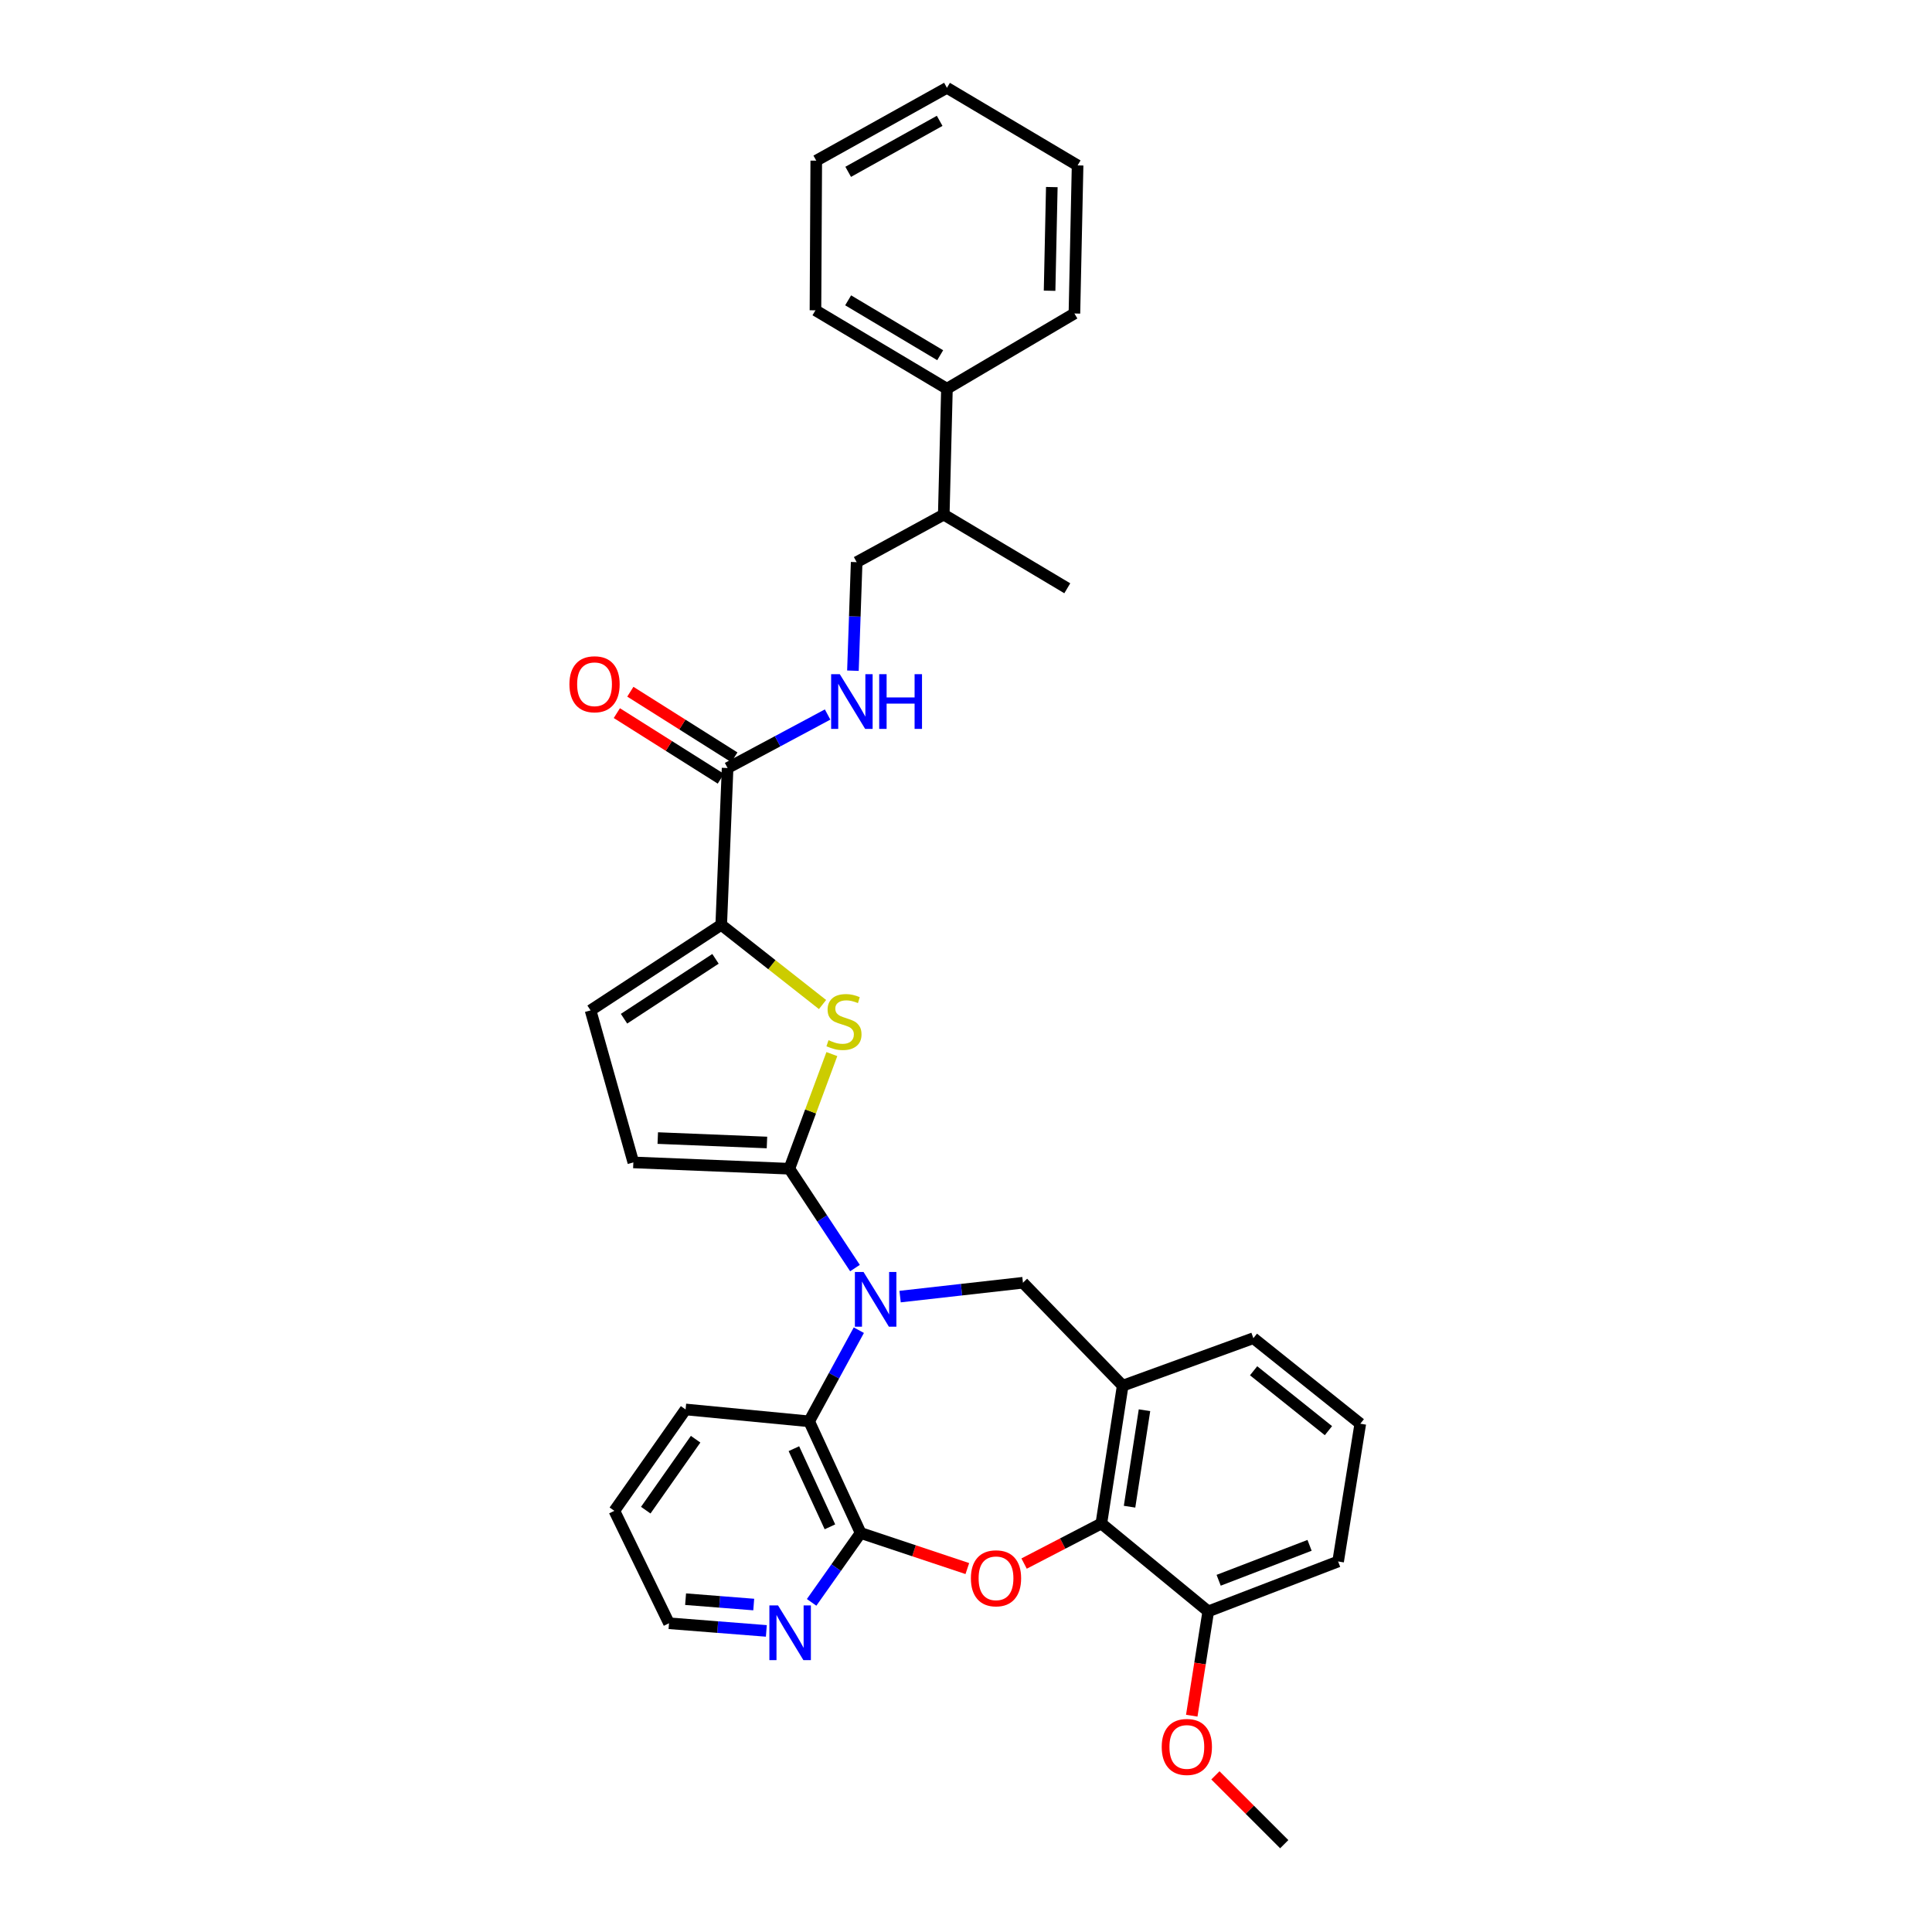 <?xml version='1.0' encoding='iso-8859-1'?>
<svg version='1.1' baseProfile='full'
              xmlns='http://www.w3.org/2000/svg'
                      xmlns:rdkit='http://www.rdkit.org/xml'
                      xmlns:xlink='http://www.w3.org/1999/xlink'
                  xml:space='preserve'
width='1000px' height='1000px' viewBox='0 0 1000 1000'>
<!-- END OF HEADER -->
<rect style='opacity:1.0;fill:#FFFFFF;stroke:none' width='1000' height='1000' x='0' y='0'> </rect>
<path class='bond-0' d='M 442.535,656.355 L 425.547,630.643' style='fill:none;fill-rule:evenodd;stroke:#0000FF;stroke-width:6px;stroke-linecap:butt;stroke-linejoin:miter;stroke-opacity:1' />
<path class='bond-0' d='M 425.547,630.643 L 408.558,604.93' style='fill:none;fill-rule:evenodd;stroke:#000000;stroke-width:6px;stroke-linecap:butt;stroke-linejoin:miter;stroke-opacity:1' />
<path class='bond-5' d='M 444.531,688.498 L 431.672,712.09' style='fill:none;fill-rule:evenodd;stroke:#0000FF;stroke-width:6px;stroke-linecap:butt;stroke-linejoin:miter;stroke-opacity:1' />
<path class='bond-5' d='M 431.672,712.09 L 418.813,735.682' style='fill:none;fill-rule:evenodd;stroke:#000000;stroke-width:6px;stroke-linecap:butt;stroke-linejoin:miter;stroke-opacity:1' />
<path class='bond-7' d='M 465.888,671.114 L 497.683,667.53' style='fill:none;fill-rule:evenodd;stroke:#0000FF;stroke-width:6px;stroke-linecap:butt;stroke-linejoin:miter;stroke-opacity:1' />
<path class='bond-7' d='M 497.683,667.53 L 529.478,663.946' style='fill:none;fill-rule:evenodd;stroke:#000000;stroke-width:6px;stroke-linecap:butt;stroke-linejoin:miter;stroke-opacity:1' />
<path class='bond-1' d='M 408.558,604.93 L 419.563,575.263' style='fill:none;fill-rule:evenodd;stroke:#000000;stroke-width:6px;stroke-linecap:butt;stroke-linejoin:miter;stroke-opacity:1' />
<path class='bond-1' d='M 419.563,575.263 L 430.567,545.595' style='fill:none;fill-rule:evenodd;stroke:#CCCC00;stroke-width:6px;stroke-linecap:butt;stroke-linejoin:miter;stroke-opacity:1' />
<path class='bond-9' d='M 408.558,604.93 L 327.819,601.663' style='fill:none;fill-rule:evenodd;stroke:#000000;stroke-width:6px;stroke-linecap:butt;stroke-linejoin:miter;stroke-opacity:1' />
<path class='bond-9' d='M 396.977,591.351 L 340.46,589.064' style='fill:none;fill-rule:evenodd;stroke:#000000;stroke-width:6px;stroke-linecap:butt;stroke-linejoin:miter;stroke-opacity:1' />
<path class='bond-4' d='M 425.739,519.947 L 399.522,499.319' style='fill:none;fill-rule:evenodd;stroke:#CCCC00;stroke-width:6px;stroke-linecap:butt;stroke-linejoin:miter;stroke-opacity:1' />
<path class='bond-4' d='M 399.522,499.319 L 373.305,478.691' style='fill:none;fill-rule:evenodd;stroke:#000000;stroke-width:6px;stroke-linecap:butt;stroke-linejoin:miter;stroke-opacity:1' />
<path class='bond-2' d='M 500.687,811.89 L 473.076,802.679' style='fill:none;fill-rule:evenodd;stroke:#FF0000;stroke-width:6px;stroke-linecap:butt;stroke-linejoin:miter;stroke-opacity:1' />
<path class='bond-2' d='M 473.076,802.679 L 445.464,793.467' style='fill:none;fill-rule:evenodd;stroke:#000000;stroke-width:6px;stroke-linecap:butt;stroke-linejoin:miter;stroke-opacity:1' />
<path class='bond-33' d='M 530.069,809.303 L 550.06,798.933' style='fill:none;fill-rule:evenodd;stroke:#FF0000;stroke-width:6px;stroke-linecap:butt;stroke-linejoin:miter;stroke-opacity:1' />
<path class='bond-33' d='M 550.06,798.933 L 570.051,788.562' style='fill:none;fill-rule:evenodd;stroke:#000000;stroke-width:6px;stroke-linecap:butt;stroke-linejoin:miter;stroke-opacity:1' />
<path class='bond-3' d='M 445.464,793.467 L 418.813,735.682' style='fill:none;fill-rule:evenodd;stroke:#000000;stroke-width:6px;stroke-linecap:butt;stroke-linejoin:miter;stroke-opacity:1' />
<path class='bond-3' d='M 429.571,790.286 L 410.915,749.836' style='fill:none;fill-rule:evenodd;stroke:#000000;stroke-width:6px;stroke-linecap:butt;stroke-linejoin:miter;stroke-opacity:1' />
<path class='bond-13' d='M 445.464,793.467 L 432.778,811.425' style='fill:none;fill-rule:evenodd;stroke:#000000;stroke-width:6px;stroke-linecap:butt;stroke-linejoin:miter;stroke-opacity:1' />
<path class='bond-13' d='M 432.778,811.425 L 420.093,829.384' style='fill:none;fill-rule:evenodd;stroke:#0000FF;stroke-width:6px;stroke-linecap:butt;stroke-linejoin:miter;stroke-opacity:1' />
<path class='bond-10' d='M 373.305,478.691 L 376.602,397.53' style='fill:none;fill-rule:evenodd;stroke:#000000;stroke-width:6px;stroke-linecap:butt;stroke-linejoin:miter;stroke-opacity:1' />
<path class='bond-34' d='M 373.305,478.691 L 305.673,522.969' style='fill:none;fill-rule:evenodd;stroke:#000000;stroke-width:6px;stroke-linecap:butt;stroke-linejoin:miter;stroke-opacity:1' />
<path class='bond-34' d='M 370.336,496.292 L 322.993,527.287' style='fill:none;fill-rule:evenodd;stroke:#000000;stroke-width:6px;stroke-linecap:butt;stroke-linejoin:miter;stroke-opacity:1' />
<path class='bond-21' d='M 418.813,735.682 L 354.863,729.532' style='fill:none;fill-rule:evenodd;stroke:#000000;stroke-width:6px;stroke-linecap:butt;stroke-linejoin:miter;stroke-opacity:1' />
<path class='bond-6' d='M 570.051,788.562 L 581.099,717.226' style='fill:none;fill-rule:evenodd;stroke:#000000;stroke-width:6px;stroke-linecap:butt;stroke-linejoin:miter;stroke-opacity:1' />
<path class='bond-6' d='M 584.654,779.867 L 592.387,729.931' style='fill:none;fill-rule:evenodd;stroke:#000000;stroke-width:6px;stroke-linecap:butt;stroke-linejoin:miter;stroke-opacity:1' />
<path class='bond-14' d='M 570.051,788.562 L 625.391,834.048' style='fill:none;fill-rule:evenodd;stroke:#000000;stroke-width:6px;stroke-linecap:butt;stroke-linejoin:miter;stroke-opacity:1' />
<path class='bond-8' d='M 529.478,663.946 L 581.099,717.226' style='fill:none;fill-rule:evenodd;stroke:#000000;stroke-width:6px;stroke-linecap:butt;stroke-linejoin:miter;stroke-opacity:1' />
<path class='bond-19' d='M 581.099,717.226 L 648.746,692.642' style='fill:none;fill-rule:evenodd;stroke:#000000;stroke-width:6px;stroke-linecap:butt;stroke-linejoin:miter;stroke-opacity:1' />
<path class='bond-11' d='M 327.819,601.663 L 305.673,522.969' style='fill:none;fill-rule:evenodd;stroke:#000000;stroke-width:6px;stroke-linecap:butt;stroke-linejoin:miter;stroke-opacity:1' />
<path class='bond-12' d='M 376.602,397.53 L 402.484,383.682' style='fill:none;fill-rule:evenodd;stroke:#000000;stroke-width:6px;stroke-linecap:butt;stroke-linejoin:miter;stroke-opacity:1' />
<path class='bond-12' d='M 402.484,383.682 L 428.366,369.835' style='fill:none;fill-rule:evenodd;stroke:#0000FF;stroke-width:6px;stroke-linecap:butt;stroke-linejoin:miter;stroke-opacity:1' />
<path class='bond-15' d='M 380.096,391.99 L 353.18,375.011' style='fill:none;fill-rule:evenodd;stroke:#000000;stroke-width:6px;stroke-linecap:butt;stroke-linejoin:miter;stroke-opacity:1' />
<path class='bond-15' d='M 353.18,375.011 L 326.263,358.033' style='fill:none;fill-rule:evenodd;stroke:#FF0000;stroke-width:6px;stroke-linecap:butt;stroke-linejoin:miter;stroke-opacity:1' />
<path class='bond-15' d='M 373.108,403.069 L 346.191,386.091' style='fill:none;fill-rule:evenodd;stroke:#000000;stroke-width:6px;stroke-linecap:butt;stroke-linejoin:miter;stroke-opacity:1' />
<path class='bond-15' d='M 346.191,386.091 L 319.274,369.113' style='fill:none;fill-rule:evenodd;stroke:#FF0000;stroke-width:6px;stroke-linecap:butt;stroke-linejoin:miter;stroke-opacity:1' />
<path class='bond-16' d='M 441.477,347.148 L 442.441,319.059' style='fill:none;fill-rule:evenodd;stroke:#0000FF;stroke-width:6px;stroke-linecap:butt;stroke-linejoin:miter;stroke-opacity:1' />
<path class='bond-16' d='M 442.441,319.059 L 443.404,290.969' style='fill:none;fill-rule:evenodd;stroke:#000000;stroke-width:6px;stroke-linecap:butt;stroke-linejoin:miter;stroke-opacity:1' />
<path class='bond-35' d='M 396.661,844.157 L 371.468,842.177' style='fill:none;fill-rule:evenodd;stroke:#0000FF;stroke-width:6px;stroke-linecap:butt;stroke-linejoin:miter;stroke-opacity:1' />
<path class='bond-35' d='M 371.468,842.177 L 346.276,840.198' style='fill:none;fill-rule:evenodd;stroke:#000000;stroke-width:6px;stroke-linecap:butt;stroke-linejoin:miter;stroke-opacity:1' />
<path class='bond-35' d='M 390.13,830.504 L 372.495,829.118' style='fill:none;fill-rule:evenodd;stroke:#0000FF;stroke-width:6px;stroke-linecap:butt;stroke-linejoin:miter;stroke-opacity:1' />
<path class='bond-35' d='M 372.495,829.118 L 354.86,827.732' style='fill:none;fill-rule:evenodd;stroke:#000000;stroke-width:6px;stroke-linecap:butt;stroke-linejoin:miter;stroke-opacity:1' />
<path class='bond-20' d='M 625.391,834.048 L 621.122,861.043' style='fill:none;fill-rule:evenodd;stroke:#000000;stroke-width:6px;stroke-linecap:butt;stroke-linejoin:miter;stroke-opacity:1' />
<path class='bond-20' d='M 621.122,861.043 L 616.853,888.039' style='fill:none;fill-rule:evenodd;stroke:#FF0000;stroke-width:6px;stroke-linecap:butt;stroke-linejoin:miter;stroke-opacity:1' />
<path class='bond-36' d='M 625.391,834.048 L 692.608,808.219' style='fill:none;fill-rule:evenodd;stroke:#000000;stroke-width:6px;stroke-linecap:butt;stroke-linejoin:miter;stroke-opacity:1' />
<path class='bond-36' d='M 630.775,817.945 L 677.827,799.865' style='fill:none;fill-rule:evenodd;stroke:#000000;stroke-width:6px;stroke-linecap:butt;stroke-linejoin:miter;stroke-opacity:1' />
<path class='bond-18' d='M 443.404,290.969 L 488.49,266.363' style='fill:none;fill-rule:evenodd;stroke:#000000;stroke-width:6px;stroke-linecap:butt;stroke-linejoin:miter;stroke-opacity:1' />
<path class='bond-17' d='M 490.135,201.198 L 488.49,266.363' style='fill:none;fill-rule:evenodd;stroke:#000000;stroke-width:6px;stroke-linecap:butt;stroke-linejoin:miter;stroke-opacity:1' />
<path class='bond-25' d='M 490.135,201.198 L 422.081,160.61' style='fill:none;fill-rule:evenodd;stroke:#000000;stroke-width:6px;stroke-linecap:butt;stroke-linejoin:miter;stroke-opacity:1' />
<path class='bond-25' d='M 486.637,183.859 L 438.999,155.447' style='fill:none;fill-rule:evenodd;stroke:#000000;stroke-width:6px;stroke-linecap:butt;stroke-linejoin:miter;stroke-opacity:1' />
<path class='bond-26' d='M 490.135,201.198 L 556.115,162.262' style='fill:none;fill-rule:evenodd;stroke:#000000;stroke-width:6px;stroke-linecap:butt;stroke-linejoin:miter;stroke-opacity:1' />
<path class='bond-27' d='M 488.49,266.363 L 552.425,304.491' style='fill:none;fill-rule:evenodd;stroke:#000000;stroke-width:6px;stroke-linecap:butt;stroke-linejoin:miter;stroke-opacity:1' />
<path class='bond-22' d='M 648.746,692.642 L 704.085,736.919' style='fill:none;fill-rule:evenodd;stroke:#000000;stroke-width:6px;stroke-linecap:butt;stroke-linejoin:miter;stroke-opacity:1' />
<path class='bond-22' d='M 648.862,709.512 L 687.6,740.506' style='fill:none;fill-rule:evenodd;stroke:#000000;stroke-width:6px;stroke-linecap:butt;stroke-linejoin:miter;stroke-opacity:1' />
<path class='bond-28' d='M 629.09,918.915 L 646.905,936.73' style='fill:none;fill-rule:evenodd;stroke:#FF0000;stroke-width:6px;stroke-linecap:butt;stroke-linejoin:miter;stroke-opacity:1' />
<path class='bond-28' d='M 646.905,936.73 L 664.72,954.545' style='fill:none;fill-rule:evenodd;stroke:#000000;stroke-width:6px;stroke-linecap:butt;stroke-linejoin:miter;stroke-opacity:1' />
<path class='bond-29' d='M 354.863,729.532 L 317.994,781.998' style='fill:none;fill-rule:evenodd;stroke:#000000;stroke-width:6px;stroke-linecap:butt;stroke-linejoin:miter;stroke-opacity:1' />
<path class='bond-29' d='M 360.051,744.934 L 334.243,781.66' style='fill:none;fill-rule:evenodd;stroke:#000000;stroke-width:6px;stroke-linecap:butt;stroke-linejoin:miter;stroke-opacity:1' />
<path class='bond-24' d='M 704.085,736.919 L 692.608,808.219' style='fill:none;fill-rule:evenodd;stroke:#000000;stroke-width:6px;stroke-linecap:butt;stroke-linejoin:miter;stroke-opacity:1' />
<path class='bond-23' d='M 346.276,840.198 L 317.994,781.998' style='fill:none;fill-rule:evenodd;stroke:#000000;stroke-width:6px;stroke-linecap:butt;stroke-linejoin:miter;stroke-opacity:1' />
<path class='bond-31' d='M 422.081,160.61 L 422.495,83.153' style='fill:none;fill-rule:evenodd;stroke:#000000;stroke-width:6px;stroke-linecap:butt;stroke-linejoin:miter;stroke-opacity:1' />
<path class='bond-30' d='M 556.115,162.262 L 557.759,85.613' style='fill:none;fill-rule:evenodd;stroke:#000000;stroke-width:6px;stroke-linecap:butt;stroke-linejoin:miter;stroke-opacity:1' />
<path class='bond-30' d='M 543.264,150.484 L 544.416,96.829' style='fill:none;fill-rule:evenodd;stroke:#000000;stroke-width:6px;stroke-linecap:butt;stroke-linejoin:miter;stroke-opacity:1' />
<path class='bond-32' d='M 557.759,85.613 L 490.135,45.455' style='fill:none;fill-rule:evenodd;stroke:#000000;stroke-width:6px;stroke-linecap:butt;stroke-linejoin:miter;stroke-opacity:1' />
<path class='bond-37' d='M 422.495,83.153 L 490.135,45.455' style='fill:none;fill-rule:evenodd;stroke:#000000;stroke-width:6px;stroke-linecap:butt;stroke-linejoin:miter;stroke-opacity:1' />
<path class='bond-37' d='M 439.019,88.941 L 486.366,62.552' style='fill:none;fill-rule:evenodd;stroke:#000000;stroke-width:6px;stroke-linecap:butt;stroke-linejoin:miter;stroke-opacity:1' />
<path  class='atom-0' d='M 446.969 658.381
L 456.249 673.381
Q 457.169 674.861, 458.649 677.541
Q 460.129 680.221, 460.209 680.381
L 460.209 658.381
L 463.969 658.381
L 463.969 686.701
L 460.089 686.701
L 450.129 670.301
Q 448.969 668.381, 447.729 666.181
Q 446.529 663.981, 446.169 663.301
L 446.169 686.701
L 442.489 686.701
L 442.489 658.381
L 446.969 658.381
' fill='#0000FF'/>
<path  class='atom-2' d='M 428.84 538.402
Q 429.16 538.522, 430.48 539.082
Q 431.8 539.642, 433.24 540.002
Q 434.72 540.322, 436.16 540.322
Q 438.84 540.322, 440.4 539.042
Q 441.96 537.722, 441.96 535.442
Q 441.96 533.882, 441.16 532.922
Q 440.4 531.962, 439.2 531.442
Q 438 530.922, 436 530.322
Q 433.48 529.562, 431.96 528.842
Q 430.48 528.122, 429.4 526.602
Q 428.36 525.082, 428.36 522.522
Q 428.36 518.962, 430.76 516.762
Q 433.2 514.562, 438 514.562
Q 441.28 514.562, 445 516.122
L 444.08 519.202
Q 440.68 517.802, 438.12 517.802
Q 435.36 517.802, 433.84 518.962
Q 432.32 520.082, 432.36 522.042
Q 432.36 523.562, 433.12 524.482
Q 433.92 525.402, 435.04 525.922
Q 436.2 526.442, 438.12 527.042
Q 440.68 527.842, 442.2 528.642
Q 443.72 529.442, 444.8 531.082
Q 445.92 532.682, 445.92 535.442
Q 445.92 539.362, 443.28 541.482
Q 440.68 543.562, 436.32 543.562
Q 433.8 543.562, 431.88 543.002
Q 430 542.482, 427.76 541.562
L 428.84 538.402
' fill='#CCCC00'/>
<path  class='atom-3' d='M 502.534 816.923
Q 502.534 810.123, 505.894 806.323
Q 509.254 802.523, 515.534 802.523
Q 521.814 802.523, 525.174 806.323
Q 528.534 810.123, 528.534 816.923
Q 528.534 823.803, 525.134 827.723
Q 521.734 831.603, 515.534 831.603
Q 509.294 831.603, 505.894 827.723
Q 502.534 823.843, 502.534 816.923
M 515.534 828.403
Q 519.854 828.403, 522.174 825.523
Q 524.534 822.603, 524.534 816.923
Q 524.534 811.363, 522.174 808.563
Q 519.854 805.723, 515.534 805.723
Q 511.214 805.723, 508.854 808.523
Q 506.534 811.323, 506.534 816.923
Q 506.534 822.643, 508.854 825.523
Q 511.214 828.403, 515.534 828.403
' fill='#FF0000'/>
<path  class='atom-13' d='M 434.67 348.953
L 443.95 363.953
Q 444.87 365.433, 446.35 368.113
Q 447.83 370.793, 447.91 370.953
L 447.91 348.953
L 451.67 348.953
L 451.67 377.273
L 447.79 377.273
L 437.83 360.873
Q 436.67 358.953, 435.43 356.753
Q 434.23 354.553, 433.87 353.873
L 433.87 377.273
L 430.19 377.273
L 430.19 348.953
L 434.67 348.953
' fill='#0000FF'/>
<path  class='atom-13' d='M 455.07 348.953
L 458.91 348.953
L 458.91 360.993
L 473.39 360.993
L 473.39 348.953
L 477.23 348.953
L 477.23 377.273
L 473.39 377.273
L 473.39 364.193
L 458.91 364.193
L 458.91 377.273
L 455.07 377.273
L 455.07 348.953
' fill='#0000FF'/>
<path  class='atom-14' d='M 402.713 830.965
L 411.993 845.965
Q 412.913 847.445, 414.393 850.125
Q 415.873 852.805, 415.953 852.965
L 415.953 830.965
L 419.713 830.965
L 419.713 859.285
L 415.833 859.285
L 405.873 842.885
Q 404.713 840.965, 403.473 838.765
Q 402.273 836.565, 401.913 835.885
L 401.913 859.285
L 398.233 859.285
L 398.233 830.965
L 402.713 830.965
' fill='#0000FF'/>
<path  class='atom-16' d='M 294.733 354.169
Q 294.733 347.369, 298.093 343.569
Q 301.453 339.769, 307.733 339.769
Q 314.013 339.769, 317.373 343.569
Q 320.733 347.369, 320.733 354.169
Q 320.733 361.049, 317.333 364.969
Q 313.933 368.849, 307.733 368.849
Q 301.493 368.849, 298.093 364.969
Q 294.733 361.089, 294.733 354.169
M 307.733 365.649
Q 312.053 365.649, 314.373 362.769
Q 316.733 359.849, 316.733 354.169
Q 316.733 348.609, 314.373 345.809
Q 312.053 342.969, 307.733 342.969
Q 303.413 342.969, 301.053 345.769
Q 298.733 348.569, 298.733 354.169
Q 298.733 359.889, 301.053 362.769
Q 303.413 365.649, 307.733 365.649
' fill='#FF0000'/>
<path  class='atom-21' d='M 601.307 904.213
Q 601.307 897.413, 604.667 893.613
Q 608.027 889.813, 614.307 889.813
Q 620.587 889.813, 623.947 893.613
Q 627.307 897.413, 627.307 904.213
Q 627.307 911.093, 623.907 915.013
Q 620.507 918.893, 614.307 918.893
Q 608.067 918.893, 604.667 915.013
Q 601.307 911.133, 601.307 904.213
M 614.307 915.693
Q 618.627 915.693, 620.947 912.813
Q 623.307 909.893, 623.307 904.213
Q 623.307 898.653, 620.947 895.853
Q 618.627 893.013, 614.307 893.013
Q 609.987 893.013, 607.627 895.813
Q 605.307 898.613, 605.307 904.213
Q 605.307 909.933, 607.627 912.813
Q 609.987 915.693, 614.307 915.693
' fill='#FF0000'/>
</svg>

